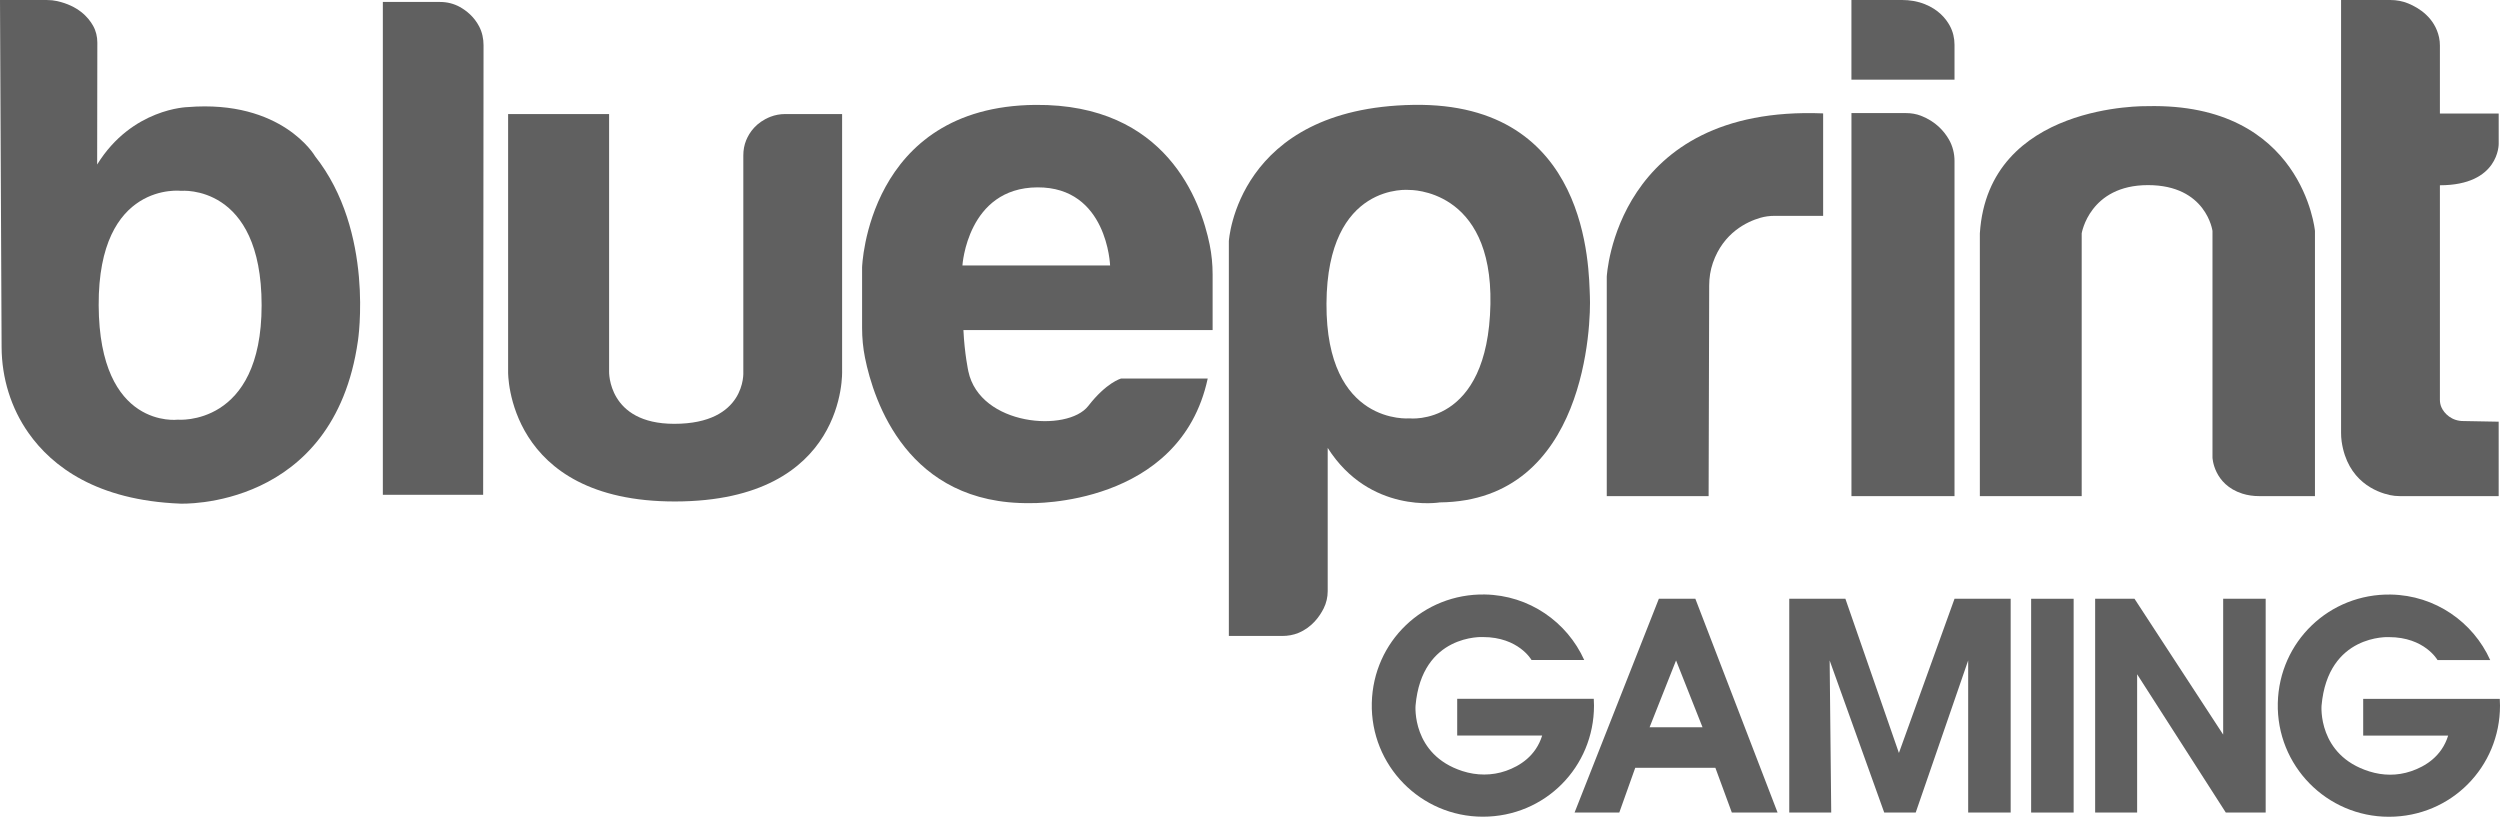 <?xml version="1.0" encoding="UTF-8"?>
<svg id="Layer_1" data-name="Layer 1" xmlns="http://www.w3.org/2000/svg" viewBox="0 0 1871.53 611.44">
  <g id="Layer_2" data-name="Layer 2" fill="#606060">
    <path d="M235.72,116.72s-24.58-42.23-95.17-36.55c0,0-41.77.79-67.82,42.99l.14-91.26c0-4.39-1.02-8.74-3.16-12.57-3.63-6.51-11.26-14.99-26.98-18.51C40.29.27,37.78.02,35.28.02H0l1.2,259.94c.11,22.97,6.96,45.52,20.22,64.28,17.77,25.13,51.08,50.28,113.44,52.78,0,0,115.01,5.12,133.09-121.86,0,0,12.7-81.82-32.26-138.43h.03ZM133.08,314.18s-58.82,7.5-59.21-85.66,61.79-85.66,61.79-85.66c0,0,60.19-5.53,60.19,85.66s-62.76,85.66-62.76,85.66h0Z"/>
    <path d="M361.69,370.41h-75.09V1.47h42.91c5.17,0,10.28,1.26,14.79,3.78,4.89,2.73,10.6,7.25,14.41,14.57,2.25,4.32,3.28,9.18,3.27,14.05l-.29,336.55h0Z"/>
    <path d="M380.36,85.39h75.62v192.71s-1.17,39.16,48.73,39.18c54.1.03,51.75-38.65,51.75-38.65V116.23c0-3.84.67-7.67,2.13-11.22,2.4-5.85,7.47-13.38,18.15-17.58,3.52-1.38,7.29-2.05,11.08-2.05h42.59v192.23s4.15,97.62-124.99,97.8c-126.36.17-125.04-96.79-125.04-96.79V85.38h-.02Z"/>
    <path d="M907.78,247.11v-41.7c0-7.48-.72-14.94-2.21-22.27-6.61-32.46-32.38-105.47-130.46-104.61-126.07,1.1-129.74,121.67-129.74,121.67v45.3c0,7.49.71,14.96,2.18,22.3,6.59,32.7,31.89,110.04,123.84,108.85,0,0,112.06,2.83,132.72-93.26h-64.87s-10.81,2.79-24.55,20.52c-15.47,19.95-81.03,15.06-89.77-25.91,0,0-2.87-13.18-3.69-30.9h186.55ZM720.48,198.72s3.63-58.15,56.1-58.46,54.45,58.46,54.45,58.46h-110.55,0Z"/>
    <path d="M1190.2,221.6c-.9-19.85,0-145.29-132.2-143.09s-138.07,102.03-138.07,102.03v295.54h39.99c4.13,0,8.25-.69,12.07-2.26,10.1-4.15,15.86-12.27,18.92-18.36,2.01-4.01,3.02-8.44,3.02-12.92v-107.23c31.58,49.63,83.92,40.79,83.92,40.79,110.09-1.17,113.25-134.64,112.35-154.49h0ZM1115.75,227.68c-1.8,92.28-60.64,85.52-60.64,85.52,0,0-62.54,5.54-62.09-85.89s62.09-85.11,62.09-85.11c0,0,62.34-1.38,60.64,85.49h0Z"/>
    <path d="M1279.09,371.4h-76.25v-164.24s6.32-128.59,161.98-122.27v76.7h-36.43c-3.6,0-7.19.47-10.65,1.48-9.85,2.87-27.58,11.06-35.45,33.69-1.89,5.45-2.76,11.2-2.77,16.96l-.43,157.68h0Z"/>
    <path d="M1386.02,371.4h77.15V120.5c0-5.61-1.38-11.16-4.17-16.04-3.53-6.17-9.86-13.53-21.01-17.83-3.55-1.37-7.34-1.97-11.14-1.97h-40.83v286.74h0Z"/>
    <path d="M1386.02,59.62h77.15v-26.06c0-4.94-1.12-9.85-3.48-14.2-3.02-5.57-8.58-12.19-18.76-16.25-5.41-2.16-11.22-3.11-17.05-3.11h-37.88v59.62h.02Z"/>
    <path d="M1482.13,371.4h76.25v-196.72s5.87-36.1,49.63-36.1,48.28,34.29,48.28,34.29v169.65s.72,20.14,22.39,27.03c4.07,1.29,8.34,1.85,12.62,1.85h41.7v-198.53s-9.02-96.11-125.43-93.4c0,0-119.12-2.71-125.43,95.2v196.72h-.01Z"/>
    <path d="M1870.54,315.68v55.72h-74.04c-2.5,0-4.99-.25-7.43-.78-10.01-2.19-31.74-10.33-36.08-40.07-.32-2.21-.44-4.45-.44-6.69V.01h37.02c4.54,0,9.06.84,13.26,2.57,8.12,3.35,19.8,10.62,23.07,25.32.46,2.07.64,4.19.64,6.31v50.8h44.01v22.73s.48,30.95-44.01,30.95v160.67c0,1.96.4,3.9,1.21,5.69,1.96,4.33,7.52,10.31,16.68,10.15l26.11.48Z"/>
  </g>
  <g id="Layer_3" data-name="Layer 3" fill="#606060">
    <path d="M1090.88,523.11v27.51h63.61c-4.74,15.34-16.73,22.81-27.06,26.44-10.52,3.7-22,3.61-32.61.18-38.2-12.35-35.12-49.03-35.12-49.03,4.73-53.79,50.41-51.31,50.41-51.31,26.77,0,36.42,17.19,36.42,17.19h39.44c-12.83-28.49-41.22-48.46-74.35-49.05-46.03-.82-83.61,35.18-84.67,81.21-1.08,46.84,36.57,85.14,83.16,85.14s83.18-37.24,83.18-83.18c0-1.71-.07-3.41-.17-5.1h-102.25.01Z"/>
    <path d="M1269.15,448.24h-27.31l-63.09,160.04h33.47l11.93-33.47h60.01l12.31,33.47h34.24l-61.55-160.04h-.01ZM1234.91,544.42l19.81-50.01,19.81,50.01h-39.62Z"/>
    <polygon points="1370.88 608.28 1339.46 608.28 1339.46 448.24 1381.48 448.24 1421.55 563.68 1463.18 448.24 1505.21 448.24 1505.21 608.28 1473.4 608.28 1473.4 494.41 1434.12 608.28 1410.55 608.28 1369.7 494.41 1370.88 608.28"/>
    <rect x="1520.53" y="448.24" width="31.82" height="160.04"/>
    <polygon points="1568.45 608.28 1599.88 608.28 1599.88 504.76 1666.26 608.28 1696.11 608.28 1696.11 448.24 1664.29 448.24 1664.29 549.93 1597.91 448.24 1568.45 448.24 1568.45 608.28"/>
    <path d="M1769.11,523.16v27.51h63.61c-4.84,15.69-17.27,23.14-27.75,26.68s-21.03,3.34-31.22.16c-38.93-12.13-35.81-49.25-35.81-49.25,4.73-53.79,50.41-51.31,50.41-51.31,26.77,0,36.42,17.19,36.42,17.19h39.44c-12.83-28.49-41.22-48.46-74.35-49.05-46.03-.82-83.61,35.18-84.67,81.21-1.08,46.84,36.57,85.14,83.16,85.14s83.18-37.24,83.18-83.18c0-1.71-.07-3.41-.17-5.1h-102.25,0Z"/>
  </g>
</svg>